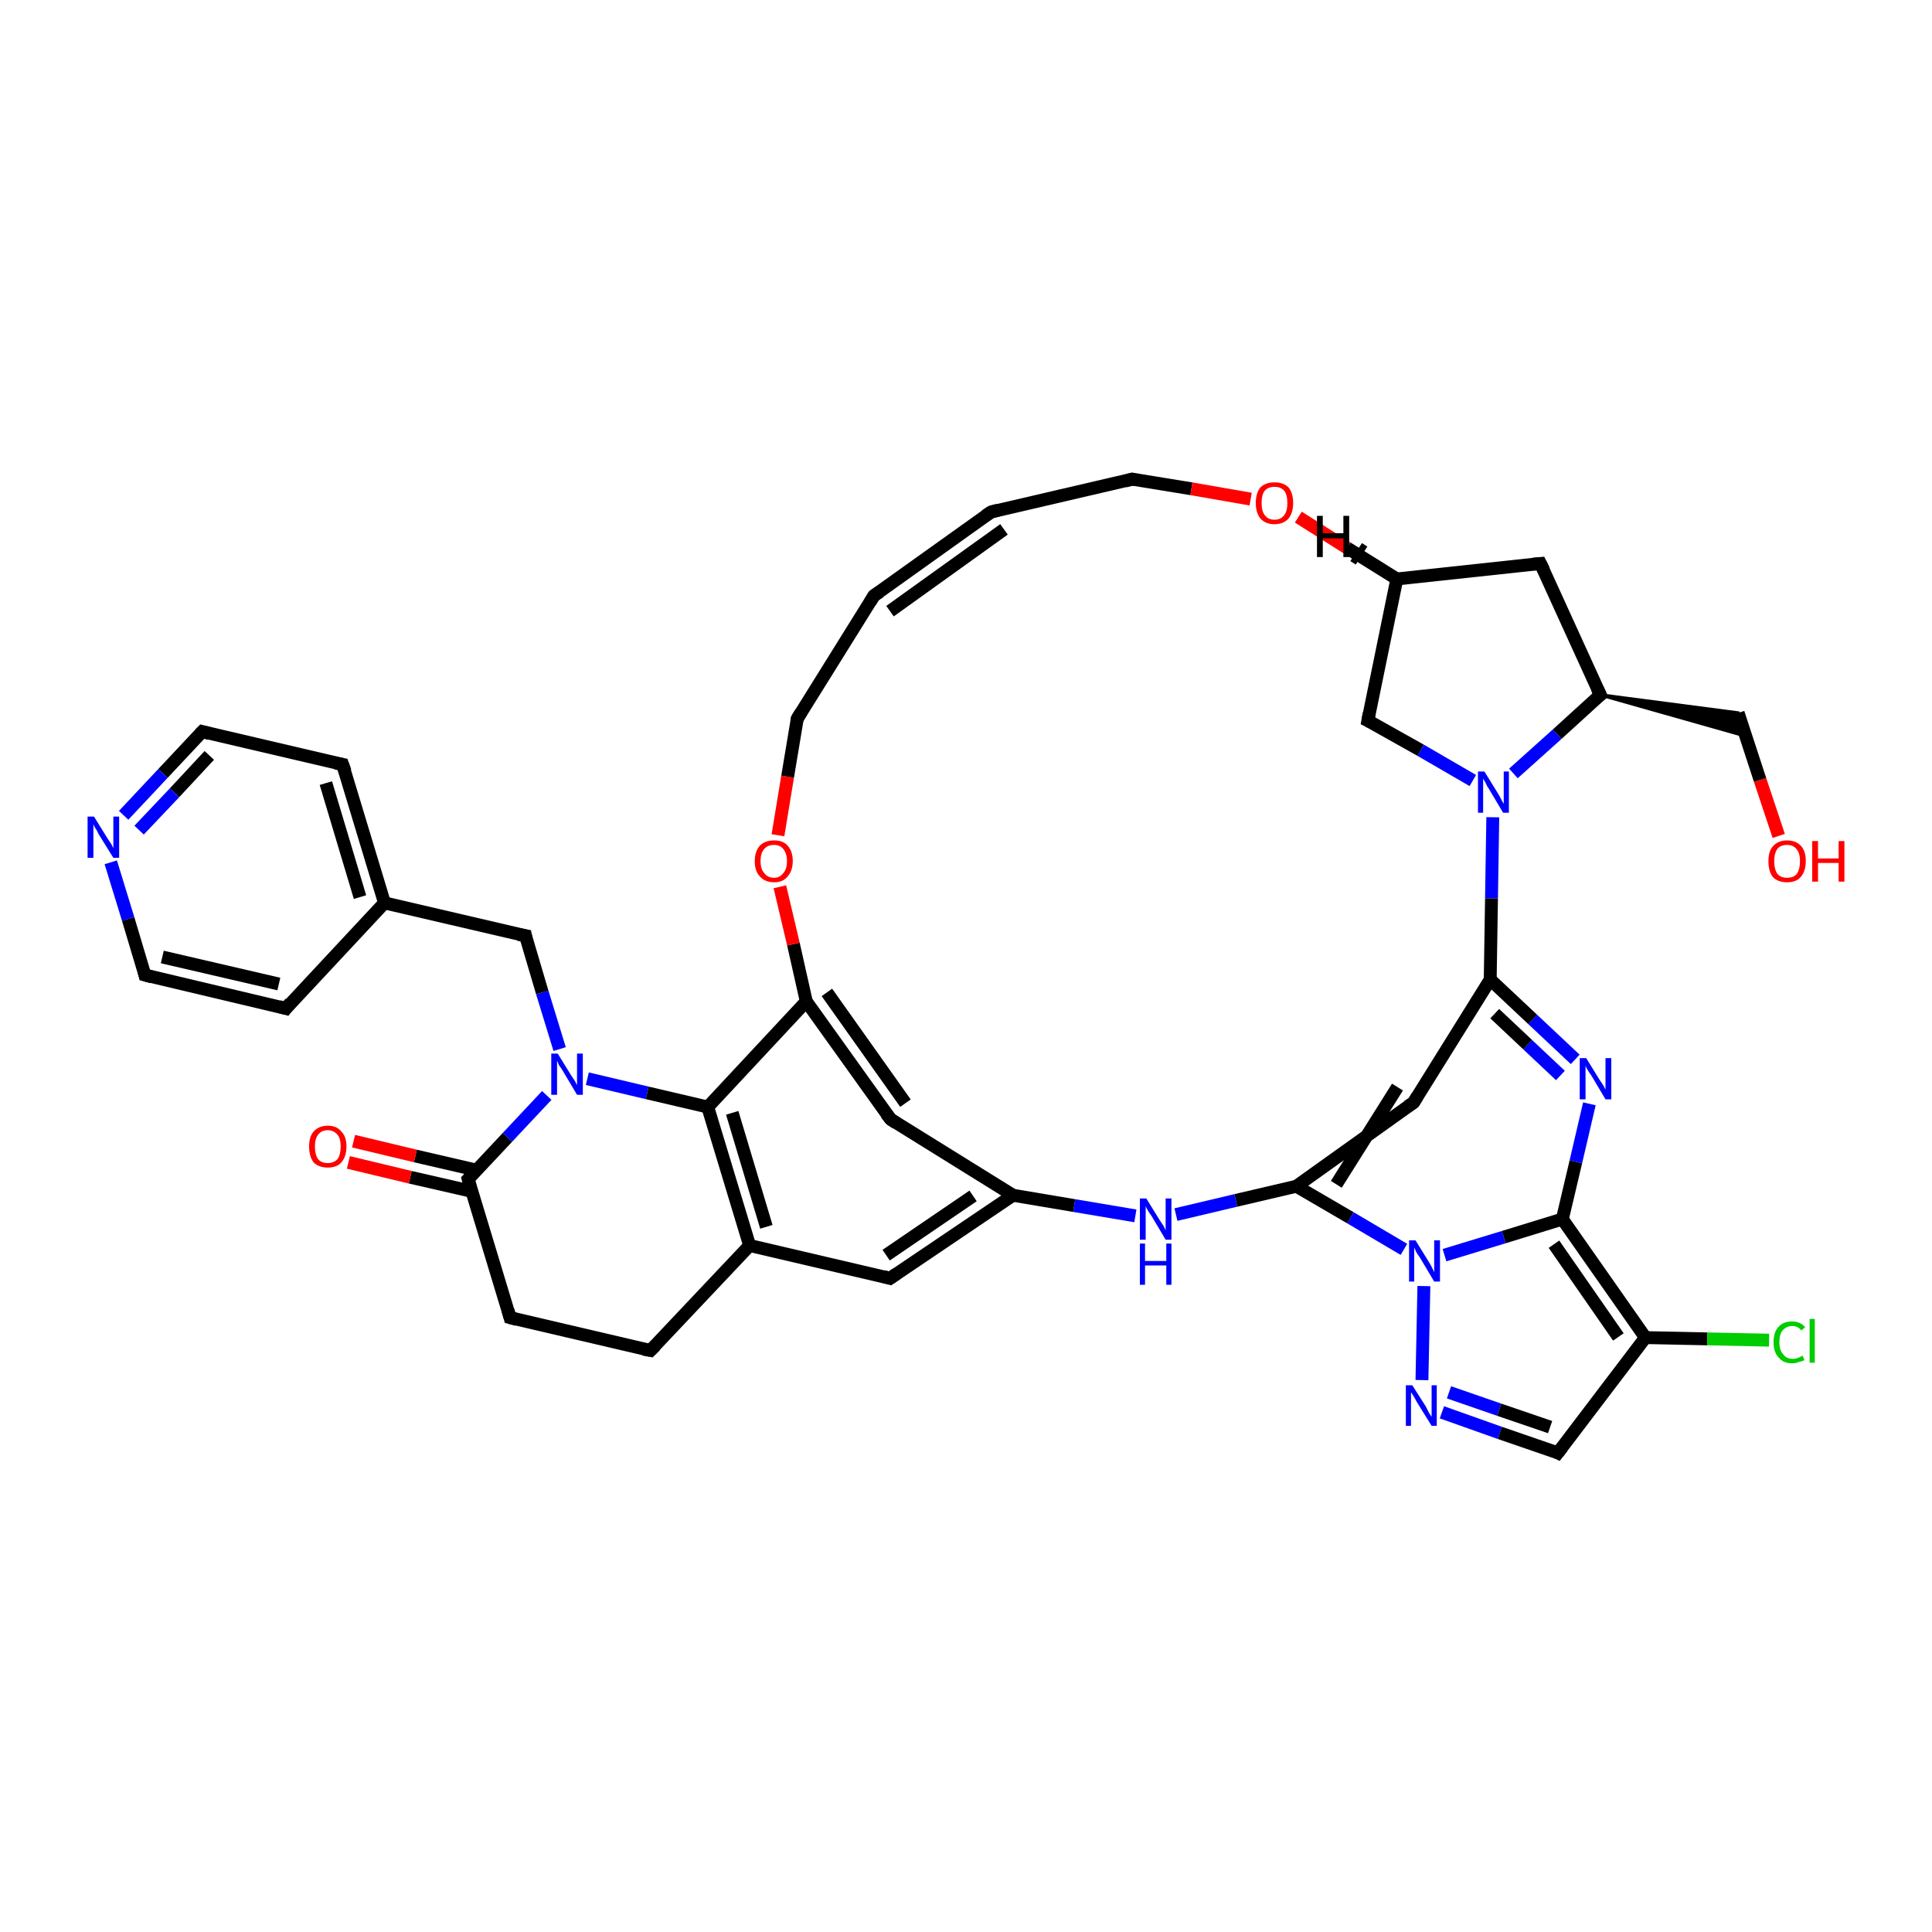 <?xml version='1.0' encoding='iso-8859-1'?>
<svg version='1.1' baseProfile='full'
              xmlns='http://www.w3.org/2000/svg'
                      xmlns:rdkit='http://www.rdkit.org/xml'
                      xmlns:xlink='http://www.w3.org/1999/xlink'
                  xml:space='preserve'
width='300px' height='300px' viewBox='0 0 300 300'>
<!-- END OF HEADER -->
<rect style='opacity:1.0;fill:#FFFFFF;stroke:none' width='300.0' height='300.0' x='0.0' y='0.0'> </rect>
<path class='bond-0 atom-0 atom-1' d='M 276.2,129.8 L 273.3,121.1' style='fill:none;fill-rule:evenodd;stroke:#FF0000;stroke-width:2.0px;stroke-linecap:butt;stroke-linejoin:miter;stroke-opacity:1' />
<path class='bond-0 atom-0 atom-1' d='M 273.3,121.1 L 269.9,110.7' style='fill:none;fill-rule:evenodd;stroke:#000000;stroke-width:2.0px;stroke-linecap:butt;stroke-linejoin:miter;stroke-opacity:1' />
<path class='bond-1 atom-2 atom-1' d='M 248.5,107.9 L 269.9,110.7 L 271.1,114.3 Z' style='fill:#000000;fill-rule:evenodd;fill-opacity:1;stroke:#000000;stroke-width:0.5px;stroke-linecap:butt;stroke-linejoin:miter;stroke-opacity:1;' />
<path class='bond-2 atom-2 atom-3' d='M 248.5,107.9 L 239.2,87.5' style='fill:none;fill-rule:evenodd;stroke:#000000;stroke-width:2.0px;stroke-linecap:butt;stroke-linejoin:miter;stroke-opacity:1' />
<path class='bond-3 atom-3 atom-4' d='M 239.2,87.5 L 216.9,89.9' style='fill:none;fill-rule:evenodd;stroke:#000000;stroke-width:2.0px;stroke-linecap:butt;stroke-linejoin:miter;stroke-opacity:1' />
<path class='bond-4 atom-4 atom-5' d='M 216.9,89.9 L 212.4,111.9' style='fill:none;fill-rule:evenodd;stroke:#000000;stroke-width:2.0px;stroke-linecap:butt;stroke-linejoin:miter;stroke-opacity:1' />
<path class='bond-5 atom-5 atom-6' d='M 212.4,111.9 L 220.6,116.5' style='fill:none;fill-rule:evenodd;stroke:#000000;stroke-width:2.0px;stroke-linecap:butt;stroke-linejoin:miter;stroke-opacity:1' />
<path class='bond-5 atom-5 atom-6' d='M 220.6,116.5 L 228.7,121.2' style='fill:none;fill-rule:evenodd;stroke:#0000FF;stroke-width:2.0px;stroke-linecap:butt;stroke-linejoin:miter;stroke-opacity:1' />
<path class='bond-6 atom-6 atom-7' d='M 231.8,126.9 L 231.6,139.5' style='fill:none;fill-rule:evenodd;stroke:#0000FF;stroke-width:2.0px;stroke-linecap:butt;stroke-linejoin:miter;stroke-opacity:1' />
<path class='bond-6 atom-6 atom-7' d='M 231.6,139.5 L 231.4,152.1' style='fill:none;fill-rule:evenodd;stroke:#000000;stroke-width:2.0px;stroke-linecap:butt;stroke-linejoin:miter;stroke-opacity:1' />
<path class='bond-7 atom-7 atom-8' d='M 231.4,152.1 L 219.5,171.2' style='fill:none;fill-rule:evenodd;stroke:#000000;stroke-width:2.0px;stroke-linecap:butt;stroke-linejoin:miter;stroke-opacity:1' />
<path class='bond-8 atom-8 atom-9' d='M 219.5,171.2 L 201.3,184.2' style='fill:none;fill-rule:evenodd;stroke:#000000;stroke-width:2.0px;stroke-linecap:butt;stroke-linejoin:miter;stroke-opacity:1' />
<path class='bond-8 atom-8 atom-9' d='M 217.0,168.8 L 207.5,183.9' style='fill:none;fill-rule:evenodd;stroke:#000000;stroke-width:2.0px;stroke-linecap:butt;stroke-linejoin:miter;stroke-opacity:1' />
<path class='bond-9 atom-9 atom-10' d='M 201.3,184.2 L 191.9,186.4' style='fill:none;fill-rule:evenodd;stroke:#000000;stroke-width:2.0px;stroke-linecap:butt;stroke-linejoin:miter;stroke-opacity:1' />
<path class='bond-9 atom-9 atom-10' d='M 191.9,186.4 L 182.6,188.6' style='fill:none;fill-rule:evenodd;stroke:#0000FF;stroke-width:2.0px;stroke-linecap:butt;stroke-linejoin:miter;stroke-opacity:1' />
<path class='bond-10 atom-10 atom-11' d='M 176.3,188.8 L 166.8,187.2' style='fill:none;fill-rule:evenodd;stroke:#0000FF;stroke-width:2.0px;stroke-linecap:butt;stroke-linejoin:miter;stroke-opacity:1' />
<path class='bond-10 atom-10 atom-11' d='M 166.8,187.2 L 157.3,185.6' style='fill:none;fill-rule:evenodd;stroke:#000000;stroke-width:2.0px;stroke-linecap:butt;stroke-linejoin:miter;stroke-opacity:1' />
<path class='bond-11 atom-11 atom-12' d='M 157.3,185.6 L 138.2,198.5' style='fill:none;fill-rule:evenodd;stroke:#000000;stroke-width:2.0px;stroke-linecap:butt;stroke-linejoin:miter;stroke-opacity:1' />
<path class='bond-11 atom-11 atom-12' d='M 151.1,185.7 L 137.6,194.9' style='fill:none;fill-rule:evenodd;stroke:#000000;stroke-width:2.0px;stroke-linecap:butt;stroke-linejoin:miter;stroke-opacity:1' />
<path class='bond-12 atom-12 atom-13' d='M 138.2,198.5 L 116.4,193.4' style='fill:none;fill-rule:evenodd;stroke:#000000;stroke-width:2.0px;stroke-linecap:butt;stroke-linejoin:miter;stroke-opacity:1' />
<path class='bond-13 atom-13 atom-14' d='M 116.4,193.4 L 101.0,209.7' style='fill:none;fill-rule:evenodd;stroke:#000000;stroke-width:2.0px;stroke-linecap:butt;stroke-linejoin:miter;stroke-opacity:1' />
<path class='bond-14 atom-14 atom-15' d='M 101.0,209.7 L 79.2,204.6' style='fill:none;fill-rule:evenodd;stroke:#000000;stroke-width:2.0px;stroke-linecap:butt;stroke-linejoin:miter;stroke-opacity:1' />
<path class='bond-15 atom-15 atom-16' d='M 79.2,204.6 L 72.7,183.1' style='fill:none;fill-rule:evenodd;stroke:#000000;stroke-width:2.0px;stroke-linecap:butt;stroke-linejoin:miter;stroke-opacity:1' />
<path class='bond-16 atom-16 atom-17' d='M 74.0,181.7 L 64.5,179.5' style='fill:none;fill-rule:evenodd;stroke:#000000;stroke-width:2.0px;stroke-linecap:butt;stroke-linejoin:miter;stroke-opacity:1' />
<path class='bond-16 atom-16 atom-17' d='M 64.5,179.5 L 54.9,177.2' style='fill:none;fill-rule:evenodd;stroke:#FF0000;stroke-width:2.0px;stroke-linecap:butt;stroke-linejoin:miter;stroke-opacity:1' />
<path class='bond-16 atom-16 atom-17' d='M 73.3,185.0 L 63.7,182.8' style='fill:none;fill-rule:evenodd;stroke:#000000;stroke-width:2.0px;stroke-linecap:butt;stroke-linejoin:miter;stroke-opacity:1' />
<path class='bond-16 atom-16 atom-17' d='M 63.7,182.8 L 54.1,180.5' style='fill:none;fill-rule:evenodd;stroke:#FF0000;stroke-width:2.0px;stroke-linecap:butt;stroke-linejoin:miter;stroke-opacity:1' />
<path class='bond-17 atom-16 atom-18' d='M 72.7,183.1 L 78.8,176.6' style='fill:none;fill-rule:evenodd;stroke:#000000;stroke-width:2.0px;stroke-linecap:butt;stroke-linejoin:miter;stroke-opacity:1' />
<path class='bond-17 atom-16 atom-18' d='M 78.8,176.6 L 84.9,170.1' style='fill:none;fill-rule:evenodd;stroke:#0000FF;stroke-width:2.0px;stroke-linecap:butt;stroke-linejoin:miter;stroke-opacity:1' />
<path class='bond-18 atom-18 atom-19' d='M 86.9,162.9 L 84.2,154.1' style='fill:none;fill-rule:evenodd;stroke:#0000FF;stroke-width:2.0px;stroke-linecap:butt;stroke-linejoin:miter;stroke-opacity:1' />
<path class='bond-18 atom-18 atom-19' d='M 84.2,154.1 L 81.6,145.3' style='fill:none;fill-rule:evenodd;stroke:#000000;stroke-width:2.0px;stroke-linecap:butt;stroke-linejoin:miter;stroke-opacity:1' />
<path class='bond-19 atom-19 atom-20' d='M 81.6,145.3 L 59.7,140.2' style='fill:none;fill-rule:evenodd;stroke:#000000;stroke-width:2.0px;stroke-linecap:butt;stroke-linejoin:miter;stroke-opacity:1' />
<path class='bond-20 atom-20 atom-21' d='M 59.7,140.2 L 53.2,118.7' style='fill:none;fill-rule:evenodd;stroke:#000000;stroke-width:2.0px;stroke-linecap:butt;stroke-linejoin:miter;stroke-opacity:1' />
<path class='bond-20 atom-20 atom-21' d='M 55.9,139.3 L 50.6,121.6' style='fill:none;fill-rule:evenodd;stroke:#000000;stroke-width:2.0px;stroke-linecap:butt;stroke-linejoin:miter;stroke-opacity:1' />
<path class='bond-21 atom-21 atom-22' d='M 53.2,118.7 L 31.4,113.6' style='fill:none;fill-rule:evenodd;stroke:#000000;stroke-width:2.0px;stroke-linecap:butt;stroke-linejoin:miter;stroke-opacity:1' />
<path class='bond-22 atom-22 atom-23' d='M 31.4,113.6 L 25.3,120.1' style='fill:none;fill-rule:evenodd;stroke:#000000;stroke-width:2.0px;stroke-linecap:butt;stroke-linejoin:miter;stroke-opacity:1' />
<path class='bond-22 atom-22 atom-23' d='M 25.3,120.1 L 19.2,126.6' style='fill:none;fill-rule:evenodd;stroke:#0000FF;stroke-width:2.0px;stroke-linecap:butt;stroke-linejoin:miter;stroke-opacity:1' />
<path class='bond-22 atom-22 atom-23' d='M 32.5,117.3 L 27.1,123.1' style='fill:none;fill-rule:evenodd;stroke:#000000;stroke-width:2.0px;stroke-linecap:butt;stroke-linejoin:miter;stroke-opacity:1' />
<path class='bond-22 atom-22 atom-23' d='M 27.1,123.1 L 21.6,128.9' style='fill:none;fill-rule:evenodd;stroke:#0000FF;stroke-width:2.0px;stroke-linecap:butt;stroke-linejoin:miter;stroke-opacity:1' />
<path class='bond-23 atom-23 atom-24' d='M 17.2,133.9 L 19.9,142.7' style='fill:none;fill-rule:evenodd;stroke:#0000FF;stroke-width:2.0px;stroke-linecap:butt;stroke-linejoin:miter;stroke-opacity:1' />
<path class='bond-23 atom-23 atom-24' d='M 19.9,142.7 L 22.5,151.4' style='fill:none;fill-rule:evenodd;stroke:#000000;stroke-width:2.0px;stroke-linecap:butt;stroke-linejoin:miter;stroke-opacity:1' />
<path class='bond-24 atom-24 atom-25' d='M 22.5,151.4 L 44.4,156.6' style='fill:none;fill-rule:evenodd;stroke:#000000;stroke-width:2.0px;stroke-linecap:butt;stroke-linejoin:miter;stroke-opacity:1' />
<path class='bond-24 atom-24 atom-25' d='M 25.2,148.6 L 43.3,152.8' style='fill:none;fill-rule:evenodd;stroke:#000000;stroke-width:2.0px;stroke-linecap:butt;stroke-linejoin:miter;stroke-opacity:1' />
<path class='bond-25 atom-18 atom-26' d='M 91.2,167.5 L 100.5,169.7' style='fill:none;fill-rule:evenodd;stroke:#0000FF;stroke-width:2.0px;stroke-linecap:butt;stroke-linejoin:miter;stroke-opacity:1' />
<path class='bond-25 atom-18 atom-26' d='M 100.5,169.7 L 109.9,171.9' style='fill:none;fill-rule:evenodd;stroke:#000000;stroke-width:2.0px;stroke-linecap:butt;stroke-linejoin:miter;stroke-opacity:1' />
<path class='bond-26 atom-26 atom-27' d='M 109.9,171.9 L 125.2,155.5' style='fill:none;fill-rule:evenodd;stroke:#000000;stroke-width:2.0px;stroke-linecap:butt;stroke-linejoin:miter;stroke-opacity:1' />
<path class='bond-27 atom-27 atom-28' d='M 125.2,155.5 L 123.2,146.6' style='fill:none;fill-rule:evenodd;stroke:#000000;stroke-width:2.0px;stroke-linecap:butt;stroke-linejoin:miter;stroke-opacity:1' />
<path class='bond-27 atom-27 atom-28' d='M 123.2,146.6 L 121.1,137.7' style='fill:none;fill-rule:evenodd;stroke:#FF0000;stroke-width:2.0px;stroke-linecap:butt;stroke-linejoin:miter;stroke-opacity:1' />
<path class='bond-28 atom-28 atom-29' d='M 120.8,129.7 L 122.3,120.6' style='fill:none;fill-rule:evenodd;stroke:#FF0000;stroke-width:2.0px;stroke-linecap:butt;stroke-linejoin:miter;stroke-opacity:1' />
<path class='bond-28 atom-28 atom-29' d='M 122.3,120.6 L 123.8,111.6' style='fill:none;fill-rule:evenodd;stroke:#000000;stroke-width:2.0px;stroke-linecap:butt;stroke-linejoin:miter;stroke-opacity:1' />
<path class='bond-29 atom-29 atom-30' d='M 123.8,111.6 L 135.7,92.5' style='fill:none;fill-rule:evenodd;stroke:#000000;stroke-width:2.0px;stroke-linecap:butt;stroke-linejoin:miter;stroke-opacity:1' />
<path class='bond-30 atom-30 atom-31' d='M 135.7,92.5 L 153.9,79.5' style='fill:none;fill-rule:evenodd;stroke:#000000;stroke-width:2.0px;stroke-linecap:butt;stroke-linejoin:miter;stroke-opacity:1' />
<path class='bond-30 atom-30 atom-31' d='M 138.2,94.9 L 155.9,82.2' style='fill:none;fill-rule:evenodd;stroke:#000000;stroke-width:2.0px;stroke-linecap:butt;stroke-linejoin:miter;stroke-opacity:1' />
<path class='bond-31 atom-31 atom-32' d='M 153.9,79.5 L 175.8,74.4' style='fill:none;fill-rule:evenodd;stroke:#000000;stroke-width:2.0px;stroke-linecap:butt;stroke-linejoin:miter;stroke-opacity:1' />
<path class='bond-32 atom-32 atom-33' d='M 175.8,74.4 L 185.0,75.9' style='fill:none;fill-rule:evenodd;stroke:#000000;stroke-width:2.0px;stroke-linecap:butt;stroke-linejoin:miter;stroke-opacity:1' />
<path class='bond-32 atom-32 atom-33' d='M 185.0,75.9 L 194.2,77.5' style='fill:none;fill-rule:evenodd;stroke:#FF0000;stroke-width:2.0px;stroke-linecap:butt;stroke-linejoin:miter;stroke-opacity:1' />
<path class='bond-33 atom-27 atom-34' d='M 125.2,155.5 L 138.3,173.8' style='fill:none;fill-rule:evenodd;stroke:#000000;stroke-width:2.0px;stroke-linecap:butt;stroke-linejoin:miter;stroke-opacity:1' />
<path class='bond-33 atom-27 atom-34' d='M 128.4,154.1 L 140.6,171.3' style='fill:none;fill-rule:evenodd;stroke:#000000;stroke-width:2.0px;stroke-linecap:butt;stroke-linejoin:miter;stroke-opacity:1' />
<path class='bond-34 atom-9 atom-35' d='M 201.3,184.2 L 209.7,189.1' style='fill:none;fill-rule:evenodd;stroke:#000000;stroke-width:2.0px;stroke-linecap:butt;stroke-linejoin:miter;stroke-opacity:1' />
<path class='bond-34 atom-9 atom-35' d='M 209.7,189.1 L 218.0,194.0' style='fill:none;fill-rule:evenodd;stroke:#0000FF;stroke-width:2.0px;stroke-linecap:butt;stroke-linejoin:miter;stroke-opacity:1' />
<path class='bond-35 atom-35 atom-36' d='M 221.1,199.7 L 220.8,214.3' style='fill:none;fill-rule:evenodd;stroke:#0000FF;stroke-width:2.0px;stroke-linecap:butt;stroke-linejoin:miter;stroke-opacity:1' />
<path class='bond-36 atom-36 atom-37' d='M 223.9,219.3 L 232.9,222.5' style='fill:none;fill-rule:evenodd;stroke:#0000FF;stroke-width:2.0px;stroke-linecap:butt;stroke-linejoin:miter;stroke-opacity:1' />
<path class='bond-36 atom-36 atom-37' d='M 232.9,222.5 L 241.9,225.6' style='fill:none;fill-rule:evenodd;stroke:#000000;stroke-width:2.0px;stroke-linecap:butt;stroke-linejoin:miter;stroke-opacity:1' />
<path class='bond-36 atom-36 atom-37' d='M 225.0,216.2 L 232.8,218.9' style='fill:none;fill-rule:evenodd;stroke:#0000FF;stroke-width:2.0px;stroke-linecap:butt;stroke-linejoin:miter;stroke-opacity:1' />
<path class='bond-36 atom-36 atom-37' d='M 232.8,218.9 L 240.7,221.6' style='fill:none;fill-rule:evenodd;stroke:#000000;stroke-width:2.0px;stroke-linecap:butt;stroke-linejoin:miter;stroke-opacity:1' />
<path class='bond-37 atom-37 atom-38' d='M 241.9,225.6 L 255.5,207.7' style='fill:none;fill-rule:evenodd;stroke:#000000;stroke-width:2.0px;stroke-linecap:butt;stroke-linejoin:miter;stroke-opacity:1' />
<path class='bond-38 atom-38 atom-39' d='M 255.5,207.7 L 265.1,207.9' style='fill:none;fill-rule:evenodd;stroke:#000000;stroke-width:2.0px;stroke-linecap:butt;stroke-linejoin:miter;stroke-opacity:1' />
<path class='bond-38 atom-38 atom-39' d='M 265.1,207.9 L 274.7,208.1' style='fill:none;fill-rule:evenodd;stroke:#00CC00;stroke-width:2.0px;stroke-linecap:butt;stroke-linejoin:miter;stroke-opacity:1' />
<path class='bond-39 atom-38 atom-40' d='M 255.5,207.7 L 242.6,189.3' style='fill:none;fill-rule:evenodd;stroke:#000000;stroke-width:2.0px;stroke-linecap:butt;stroke-linejoin:miter;stroke-opacity:1' />
<path class='bond-39 atom-38 atom-40' d='M 251.3,207.6 L 241.3,193.2' style='fill:none;fill-rule:evenodd;stroke:#000000;stroke-width:2.0px;stroke-linecap:butt;stroke-linejoin:miter;stroke-opacity:1' />
<path class='bond-40 atom-40 atom-41' d='M 242.6,189.3 L 244.7,180.4' style='fill:none;fill-rule:evenodd;stroke:#000000;stroke-width:2.0px;stroke-linecap:butt;stroke-linejoin:miter;stroke-opacity:1' />
<path class='bond-40 atom-40 atom-41' d='M 244.7,180.4 L 246.8,171.4' style='fill:none;fill-rule:evenodd;stroke:#0000FF;stroke-width:2.0px;stroke-linecap:butt;stroke-linejoin:miter;stroke-opacity:1' />
<path class='bond-41 atom-6 atom-2' d='M 235.0,120.1 L 241.8,114.0' style='fill:none;fill-rule:evenodd;stroke:#0000FF;stroke-width:2.0px;stroke-linecap:butt;stroke-linejoin:miter;stroke-opacity:1' />
<path class='bond-41 atom-6 atom-2' d='M 241.8,114.0 L 248.5,107.9' style='fill:none;fill-rule:evenodd;stroke:#000000;stroke-width:2.0px;stroke-linecap:butt;stroke-linejoin:miter;stroke-opacity:1' />
<path class='bond-42 atom-41 atom-7' d='M 244.6,164.5 L 238.0,158.3' style='fill:none;fill-rule:evenodd;stroke:#0000FF;stroke-width:2.0px;stroke-linecap:butt;stroke-linejoin:miter;stroke-opacity:1' />
<path class='bond-42 atom-41 atom-7' d='M 238.0,158.3 L 231.4,152.1' style='fill:none;fill-rule:evenodd;stroke:#000000;stroke-width:2.0px;stroke-linecap:butt;stroke-linejoin:miter;stroke-opacity:1' />
<path class='bond-42 atom-41 atom-7' d='M 242.3,167.0 L 237.2,162.2' style='fill:none;fill-rule:evenodd;stroke:#0000FF;stroke-width:2.0px;stroke-linecap:butt;stroke-linejoin:miter;stroke-opacity:1' />
<path class='bond-42 atom-41 atom-7' d='M 237.2,162.2 L 232.1,157.4' style='fill:none;fill-rule:evenodd;stroke:#000000;stroke-width:2.0px;stroke-linecap:butt;stroke-linejoin:miter;stroke-opacity:1' />
<path class='bond-43 atom-33 atom-4' d='M 201.6,80.3 L 209.2,85.1' style='fill:none;fill-rule:evenodd;stroke:#FF0000;stroke-width:2.0px;stroke-linecap:butt;stroke-linejoin:miter;stroke-opacity:1' />
<path class='bond-43 atom-33 atom-4' d='M 209.2,85.1 L 216.9,89.9' style='fill:none;fill-rule:evenodd;stroke:#000000;stroke-width:2.0px;stroke-linecap:butt;stroke-linejoin:miter;stroke-opacity:1' />
<path class='bond-44 atom-40 atom-35' d='M 242.6,189.3 L 233.5,192.1' style='fill:none;fill-rule:evenodd;stroke:#000000;stroke-width:2.0px;stroke-linecap:butt;stroke-linejoin:miter;stroke-opacity:1' />
<path class='bond-44 atom-40 atom-35' d='M 233.5,192.1 L 224.3,194.9' style='fill:none;fill-rule:evenodd;stroke:#0000FF;stroke-width:2.0px;stroke-linecap:butt;stroke-linejoin:miter;stroke-opacity:1' />
<path class='bond-45 atom-34 atom-11' d='M 138.3,173.8 L 157.3,185.6' style='fill:none;fill-rule:evenodd;stroke:#000000;stroke-width:2.0px;stroke-linecap:butt;stroke-linejoin:miter;stroke-opacity:1' />
<path class='bond-46 atom-26 atom-13' d='M 109.9,171.9 L 116.4,193.4' style='fill:none;fill-rule:evenodd;stroke:#000000;stroke-width:2.0px;stroke-linecap:butt;stroke-linejoin:miter;stroke-opacity:1' />
<path class='bond-46 atom-26 atom-13' d='M 113.7,172.8 L 119.0,190.5' style='fill:none;fill-rule:evenodd;stroke:#000000;stroke-width:2.0px;stroke-linecap:butt;stroke-linejoin:miter;stroke-opacity:1' />
<path class='bond-47 atom-25 atom-20' d='M 44.4,156.6 L 59.7,140.2' style='fill:none;fill-rule:evenodd;stroke:#000000;stroke-width:2.0px;stroke-linecap:butt;stroke-linejoin:miter;stroke-opacity:1' />
<path class='bond-48 atom-4 atom-42' d='M 213.5,88.6 L 214.4,87.2' style='fill:none;fill-rule:evenodd;stroke:#000000;stroke-width:1.0px;stroke-linecap:butt;stroke-linejoin:miter;stroke-opacity:1' />
<path class='bond-48 atom-4 atom-42' d='M 210.1,87.4 L 211.9,84.6' style='fill:none;fill-rule:evenodd;stroke:#000000;stroke-width:1.0px;stroke-linecap:butt;stroke-linejoin:miter;stroke-opacity:1' />
<path d='M 248.0,106.9 L 248.5,107.9 L 248.1,108.2' style='fill:none;stroke:#000000;stroke-width:2.0px;stroke-linecap:butt;stroke-linejoin:miter;stroke-opacity:1;' />
<path d='M 239.7,88.5 L 239.2,87.5 L 238.1,87.6' style='fill:none;stroke:#000000;stroke-width:2.0px;stroke-linecap:butt;stroke-linejoin:miter;stroke-opacity:1;' />
<path d='M 212.6,110.8 L 212.4,111.9 L 212.8,112.1' style='fill:none;stroke:#000000;stroke-width:2.0px;stroke-linecap:butt;stroke-linejoin:miter;stroke-opacity:1;' />
<path d='M 220.1,170.2 L 219.5,171.2 L 218.6,171.8' style='fill:none;stroke:#000000;stroke-width:2.0px;stroke-linecap:butt;stroke-linejoin:miter;stroke-opacity:1;' />
<path d='M 139.2,197.8 L 138.2,198.5 L 137.1,198.2' style='fill:none;stroke:#000000;stroke-width:2.0px;stroke-linecap:butt;stroke-linejoin:miter;stroke-opacity:1;' />
<path d='M 101.8,208.9 L 101.0,209.7 L 99.9,209.5' style='fill:none;stroke:#000000;stroke-width:2.0px;stroke-linecap:butt;stroke-linejoin:miter;stroke-opacity:1;' />
<path d='M 80.3,204.9 L 79.2,204.6 L 78.9,203.5' style='fill:none;stroke:#000000;stroke-width:2.0px;stroke-linecap:butt;stroke-linejoin:miter;stroke-opacity:1;' />
<path d='M 73.0,184.2 L 72.7,183.1 L 73.0,182.8' style='fill:none;stroke:#000000;stroke-width:2.0px;stroke-linecap:butt;stroke-linejoin:miter;stroke-opacity:1;' />
<path d='M 81.7,145.8 L 81.6,145.3 L 80.5,145.1' style='fill:none;stroke:#000000;stroke-width:2.0px;stroke-linecap:butt;stroke-linejoin:miter;stroke-opacity:1;' />
<path d='M 53.6,119.8 L 53.2,118.7 L 52.1,118.5' style='fill:none;stroke:#000000;stroke-width:2.0px;stroke-linecap:butt;stroke-linejoin:miter;stroke-opacity:1;' />
<path d='M 32.5,113.9 L 31.4,113.6 L 31.1,113.9' style='fill:none;stroke:#000000;stroke-width:2.0px;stroke-linecap:butt;stroke-linejoin:miter;stroke-opacity:1;' />
<path d='M 22.4,151.0 L 22.5,151.4 L 23.6,151.7' style='fill:none;stroke:#000000;stroke-width:2.0px;stroke-linecap:butt;stroke-linejoin:miter;stroke-opacity:1;' />
<path d='M 43.3,156.3 L 44.4,156.6 L 45.1,155.7' style='fill:none;stroke:#000000;stroke-width:2.0px;stroke-linecap:butt;stroke-linejoin:miter;stroke-opacity:1;' />
<path d='M 123.8,112.0 L 123.8,111.6 L 124.4,110.6' style='fill:none;stroke:#000000;stroke-width:2.0px;stroke-linecap:butt;stroke-linejoin:miter;stroke-opacity:1;' />
<path d='M 135.1,93.5 L 135.7,92.5 L 136.6,91.9' style='fill:none;stroke:#000000;stroke-width:2.0px;stroke-linecap:butt;stroke-linejoin:miter;stroke-opacity:1;' />
<path d='M 153.0,80.1 L 153.9,79.5 L 155.0,79.2' style='fill:none;stroke:#000000;stroke-width:2.0px;stroke-linecap:butt;stroke-linejoin:miter;stroke-opacity:1;' />
<path d='M 174.7,74.7 L 175.8,74.4 L 176.2,74.5' style='fill:none;stroke:#000000;stroke-width:2.0px;stroke-linecap:butt;stroke-linejoin:miter;stroke-opacity:1;' />
<path d='M 137.6,172.9 L 138.3,173.8 L 139.2,174.4' style='fill:none;stroke:#000000;stroke-width:2.0px;stroke-linecap:butt;stroke-linejoin:miter;stroke-opacity:1;' />
<path d='M 241.5,225.4 L 241.9,225.6 L 242.6,224.7' style='fill:none;stroke:#000000;stroke-width:2.0px;stroke-linecap:butt;stroke-linejoin:miter;stroke-opacity:1;' />
<path class='atom-0' d='M 274.6 133.7
Q 274.6 132.2, 275.3 131.4
Q 276.1 130.5, 277.5 130.5
Q 278.9 130.5, 279.7 131.4
Q 280.4 132.2, 280.4 133.7
Q 280.4 135.3, 279.6 136.2
Q 278.9 137.0, 277.5 137.0
Q 276.1 137.0, 275.3 136.2
Q 274.6 135.3, 274.6 133.7
M 277.5 136.3
Q 278.5 136.3, 279.0 135.7
Q 279.5 135.0, 279.5 133.7
Q 279.5 132.5, 279.0 131.9
Q 278.5 131.2, 277.5 131.2
Q 276.5 131.2, 276.0 131.8
Q 275.5 132.5, 275.5 133.7
Q 275.5 135.0, 276.0 135.7
Q 276.5 136.3, 277.5 136.3
' fill='#FF0000'/>
<path class='atom-0' d='M 281.4 130.6
L 282.3 130.6
L 282.3 133.3
L 285.5 133.3
L 285.5 130.6
L 286.4 130.6
L 286.4 136.9
L 285.5 136.9
L 285.5 134.0
L 282.3 134.0
L 282.3 136.9
L 281.4 136.9
L 281.4 130.6
' fill='#FF0000'/>
<path class='atom-6' d='M 230.5 119.8
L 232.6 123.2
Q 232.8 123.5, 233.1 124.1
Q 233.4 124.7, 233.5 124.8
L 233.5 119.8
L 234.3 119.8
L 234.3 126.2
L 233.4 126.2
L 231.2 122.5
Q 230.9 122.1, 230.7 121.6
Q 230.4 121.1, 230.3 120.9
L 230.3 126.2
L 229.5 126.2
L 229.5 119.8
L 230.5 119.8
' fill='#0000FF'/>
<path class='atom-10' d='M 178.0 186.1
L 180.1 189.5
Q 180.3 189.8, 180.7 190.4
Q 181.0 191.0, 181.0 191.1
L 181.0 186.1
L 181.9 186.1
L 181.9 192.5
L 181.0 192.5
L 178.8 188.8
Q 178.5 188.4, 178.2 187.9
Q 177.9 187.4, 177.9 187.2
L 177.9 192.5
L 177.0 192.5
L 177.0 186.1
L 178.0 186.1
' fill='#0000FF'/>
<path class='atom-10' d='M 177.0 193.1
L 177.8 193.1
L 177.8 195.8
L 181.1 195.8
L 181.1 193.1
L 181.9 193.1
L 181.9 199.5
L 181.1 199.5
L 181.1 196.5
L 177.8 196.5
L 177.8 199.5
L 177.0 199.5
L 177.0 193.1
' fill='#0000FF'/>
<path class='atom-17' d='M 48.0 178.0
Q 48.0 176.5, 48.7 175.7
Q 49.5 174.8, 50.9 174.8
Q 52.3 174.8, 53.0 175.7
Q 53.8 176.5, 53.8 178.0
Q 53.8 179.6, 53.0 180.5
Q 52.3 181.3, 50.9 181.3
Q 49.5 181.3, 48.7 180.5
Q 48.0 179.6, 48.0 178.0
M 50.9 180.6
Q 51.8 180.6, 52.4 180.0
Q 52.9 179.3, 52.9 178.0
Q 52.9 176.8, 52.4 176.2
Q 51.8 175.5, 50.9 175.5
Q 49.9 175.5, 49.4 176.2
Q 48.9 176.8, 48.9 178.0
Q 48.9 179.3, 49.4 180.0
Q 49.9 180.6, 50.9 180.6
' fill='#FF0000'/>
<path class='atom-18' d='M 86.6 163.6
L 88.7 167.0
Q 88.9 167.3, 89.3 167.9
Q 89.6 168.5, 89.6 168.5
L 89.6 163.6
L 90.5 163.6
L 90.5 170.0
L 89.6 170.0
L 87.4 166.3
Q 87.1 165.8, 86.8 165.4
Q 86.6 164.9, 86.5 164.7
L 86.5 170.0
L 85.6 170.0
L 85.6 163.6
L 86.6 163.6
' fill='#0000FF'/>
<path class='atom-23' d='M 14.6 126.8
L 16.7 130.2
Q 16.9 130.5, 17.3 131.1
Q 17.6 131.7, 17.6 131.7
L 17.6 126.8
L 18.5 126.8
L 18.5 133.2
L 17.6 133.2
L 15.3 129.5
Q 15.1 129.0, 14.8 128.6
Q 14.5 128.1, 14.5 127.9
L 14.5 133.2
L 13.6 133.2
L 13.6 126.8
L 14.6 126.8
' fill='#0000FF'/>
<path class='atom-28' d='M 117.2 133.7
Q 117.2 132.2, 118.0 131.3
Q 118.8 130.5, 120.2 130.5
Q 121.6 130.5, 122.3 131.3
Q 123.1 132.2, 123.1 133.7
Q 123.1 135.2, 122.3 136.1
Q 121.6 137.0, 120.2 137.0
Q 118.8 137.0, 118.0 136.1
Q 117.2 135.3, 117.2 133.7
M 120.2 136.3
Q 121.1 136.3, 121.6 135.6
Q 122.2 135.0, 122.2 133.7
Q 122.2 132.5, 121.6 131.8
Q 121.1 131.2, 120.2 131.2
Q 119.2 131.2, 118.7 131.8
Q 118.1 132.4, 118.1 133.7
Q 118.1 135.0, 118.7 135.6
Q 119.2 136.3, 120.2 136.3
' fill='#FF0000'/>
<path class='atom-33' d='M 195.0 78.1
Q 195.0 76.6, 195.7 75.7
Q 196.5 74.9, 197.9 74.9
Q 199.3 74.9, 200.1 75.7
Q 200.8 76.6, 200.8 78.1
Q 200.8 79.6, 200.1 80.5
Q 199.3 81.4, 197.9 81.4
Q 196.5 81.4, 195.7 80.5
Q 195.0 79.6, 195.0 78.1
M 197.9 80.7
Q 198.9 80.7, 199.4 80.0
Q 199.9 79.4, 199.9 78.1
Q 199.9 76.8, 199.4 76.2
Q 198.9 75.6, 197.9 75.6
Q 196.9 75.6, 196.4 76.2
Q 195.9 76.8, 195.9 78.1
Q 195.9 79.4, 196.4 80.0
Q 196.9 80.7, 197.9 80.7
' fill='#FF0000'/>
<path class='atom-35' d='M 219.8 192.6
L 221.9 196.0
Q 222.1 196.3, 222.4 196.9
Q 222.7 197.5, 222.7 197.6
L 222.7 192.6
L 223.6 192.6
L 223.6 199.0
L 222.7 199.0
L 220.5 195.3
Q 220.2 194.9, 219.9 194.4
Q 219.7 193.9, 219.6 193.7
L 219.6 199.0
L 218.8 199.0
L 218.8 192.6
L 219.8 192.6
' fill='#0000FF'/>
<path class='atom-36' d='M 219.3 215.1
L 221.4 218.4
Q 221.6 218.8, 221.9 219.4
Q 222.3 220.0, 222.3 220.0
L 222.3 215.1
L 223.1 215.1
L 223.1 221.4
L 222.3 221.4
L 220.0 217.7
Q 219.8 217.3, 219.5 216.8
Q 219.2 216.3, 219.1 216.2
L 219.1 221.4
L 218.3 221.4
L 218.3 215.1
L 219.3 215.1
' fill='#0000FF'/>
<path class='atom-39' d='M 275.4 208.4
Q 275.4 206.8, 276.2 206.0
Q 276.9 205.2, 278.3 205.2
Q 279.6 205.2, 280.3 206.1
L 279.7 206.6
Q 279.2 205.9, 278.3 205.9
Q 277.4 205.9, 276.8 206.6
Q 276.3 207.2, 276.3 208.4
Q 276.3 209.7, 276.9 210.3
Q 277.4 211.0, 278.4 211.0
Q 279.1 211.0, 279.9 210.5
L 280.2 211.2
Q 279.8 211.4, 279.3 211.5
Q 278.8 211.7, 278.3 211.7
Q 276.9 211.7, 276.2 210.8
Q 275.4 210.0, 275.4 208.4
' fill='#00CC00'/>
<path class='atom-39' d='M 281.0 204.8
L 281.8 204.8
L 281.8 211.6
L 281.0 211.6
L 281.0 204.8
' fill='#00CC00'/>
<path class='atom-41' d='M 246.3 164.3
L 248.4 167.7
Q 248.6 168.0, 249.0 168.6
Q 249.3 169.2, 249.3 169.2
L 249.3 164.3
L 250.2 164.3
L 250.2 170.7
L 249.3 170.7
L 247.1 167.0
Q 246.8 166.6, 246.5 166.1
Q 246.2 165.6, 246.2 165.4
L 246.2 170.7
L 245.3 170.7
L 245.3 164.3
L 246.3 164.3
' fill='#0000FF'/>
<path class='atom-42' d='M 204.5 80.1
L 205.4 80.1
L 205.4 82.8
L 208.6 82.8
L 208.6 80.1
L 209.5 80.1
L 209.5 86.5
L 208.6 86.5
L 208.6 83.6
L 205.4 83.6
L 205.4 86.5
L 204.5 86.5
L 204.5 80.1
' fill='#000000'/>
</svg>
